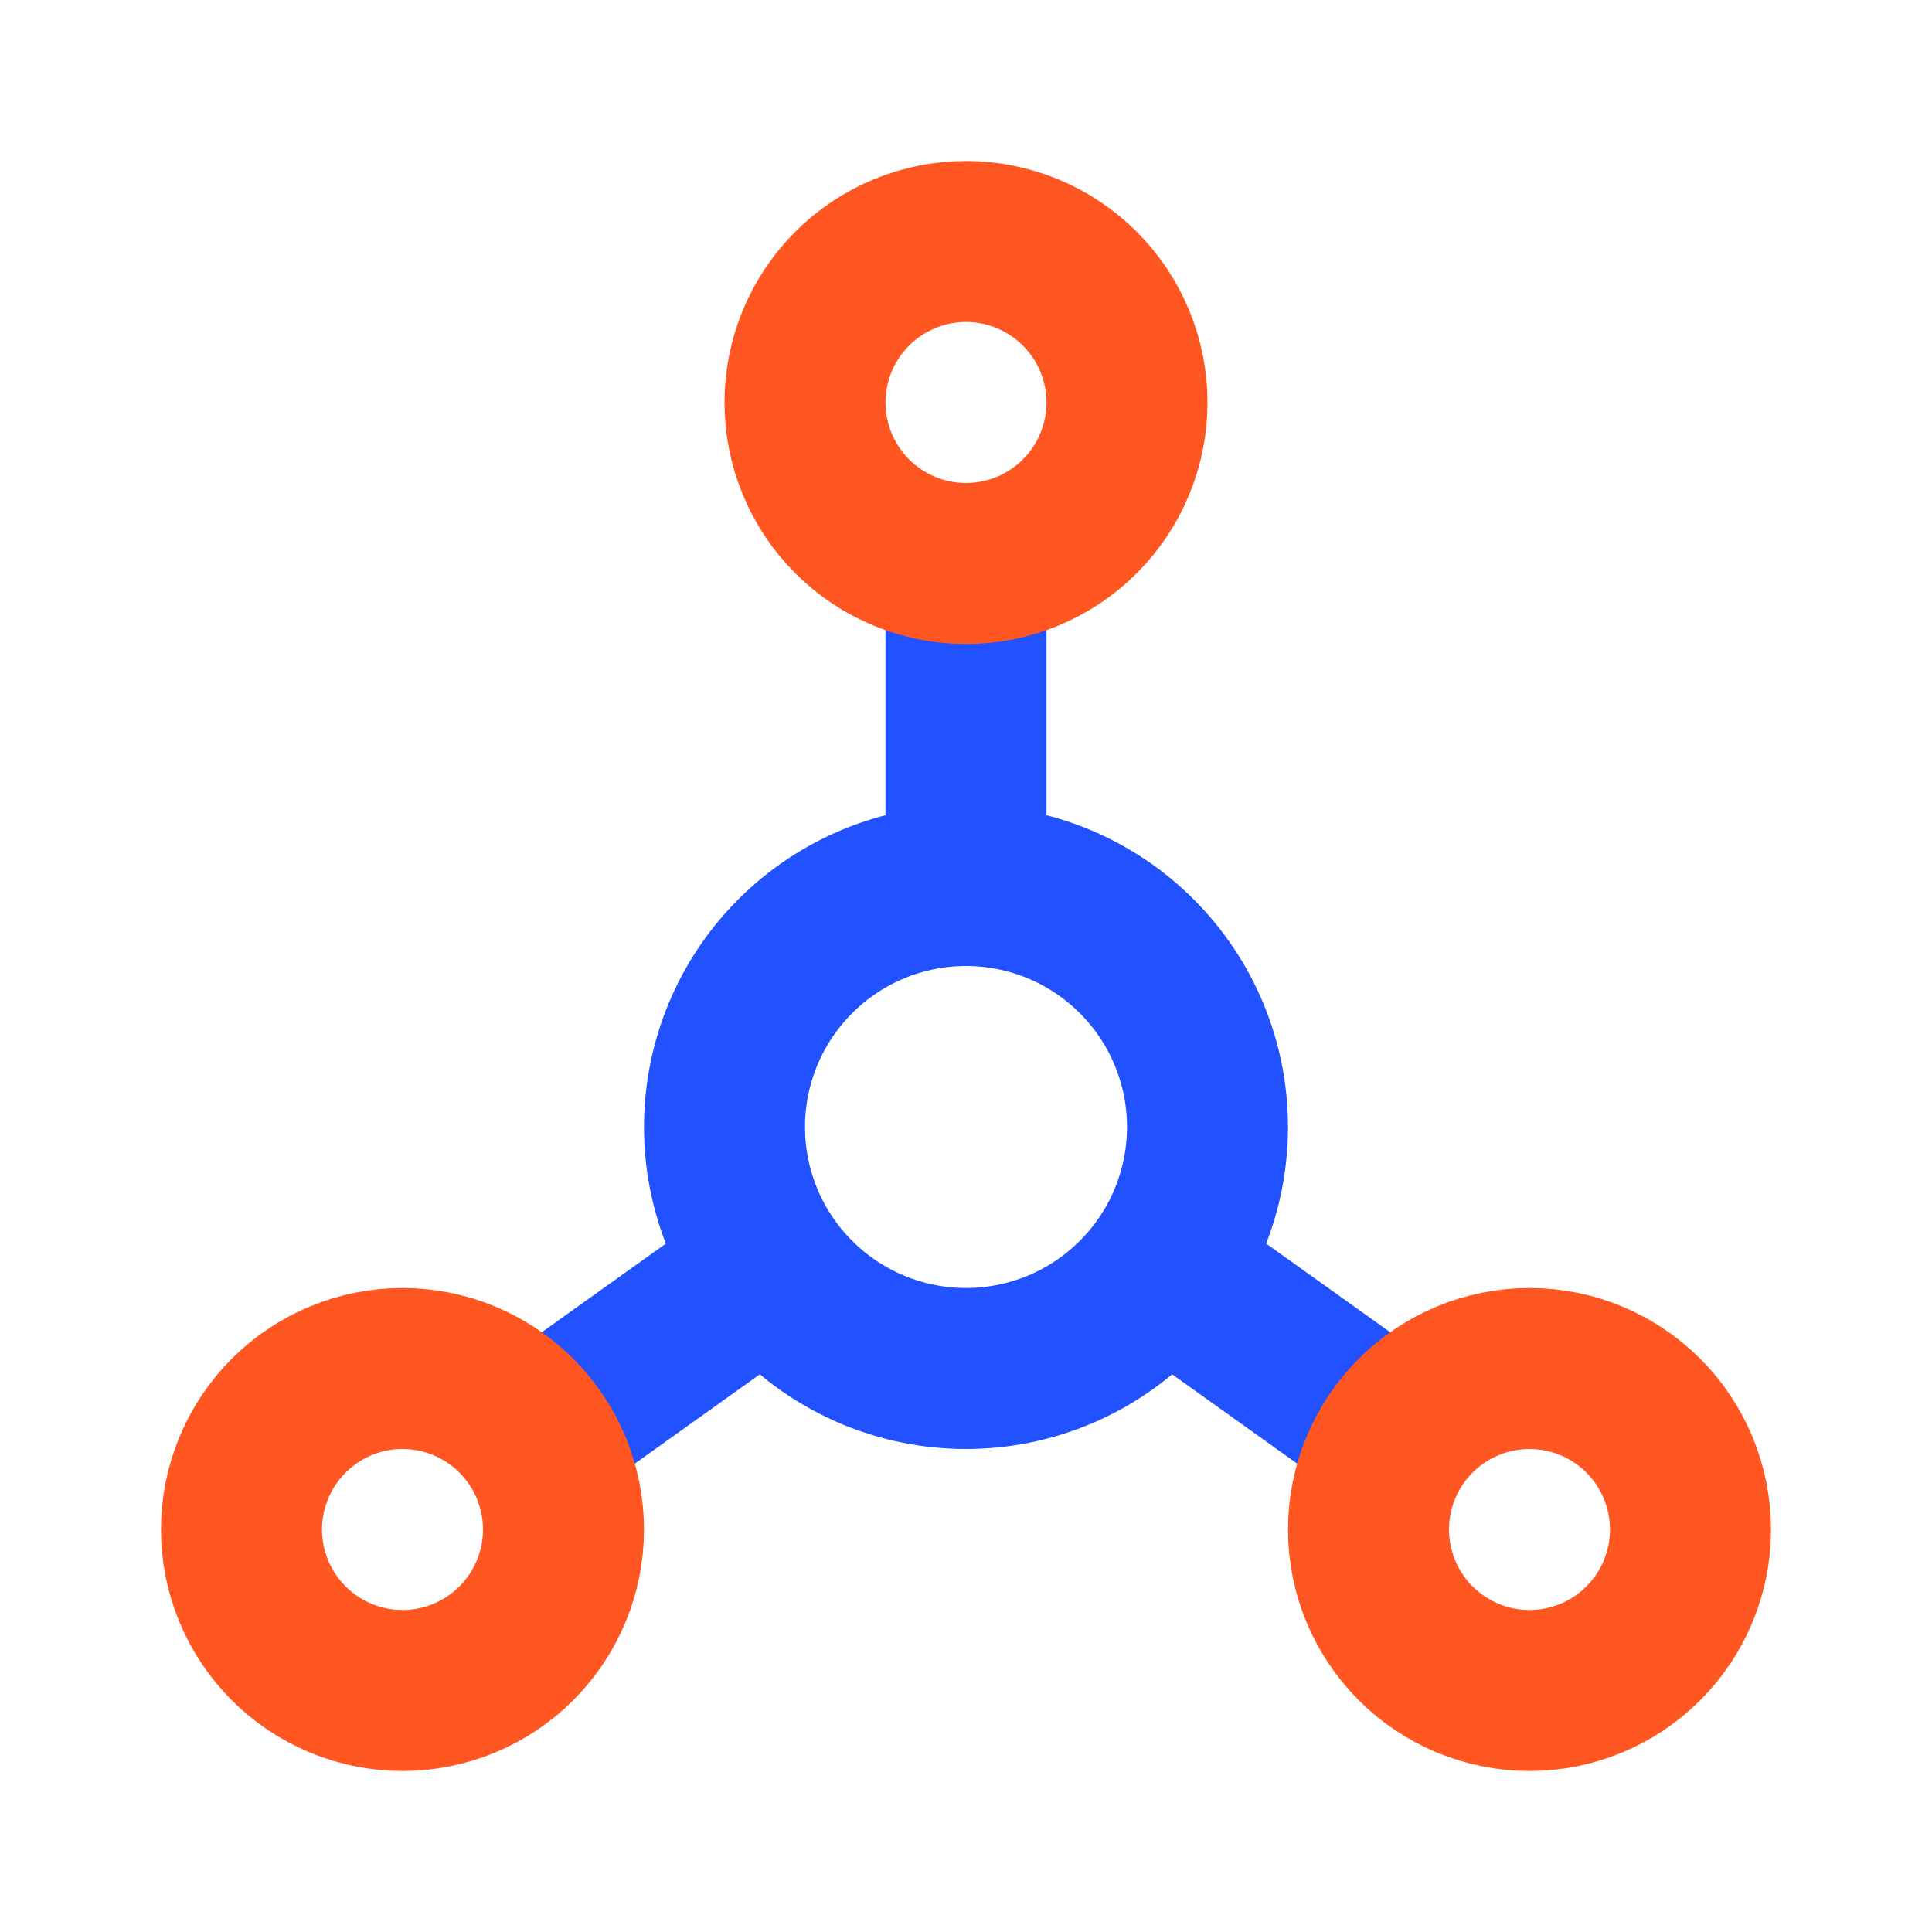 <svg width="24" height="24" viewBox="0 0 24 24" fill="none" xmlns="http://www.w3.org/2000/svg">
<g clip-path="url(#clip0_2423_4173)">
<path d="M9 14C9 14.796 9.316 15.559 9.879 16.121C10.441 16.684 11.204 17 12 17C12.796 17 13.559 16.684 14.121 16.121C14.684 15.559 15 14.796 15 14C15 13.204 14.684 12.441 14.121 11.879C13.559 11.316 12.796 11 12 11C11.204 11 10.441 11.316 9.879 11.879C9.316 12.441 9 13.204 9 14Z" stroke="#2252FF" stroke-width="2" stroke-linecap="round" stroke-linejoin="round"/>
<path d="M12 7V11" stroke="#2252FF" stroke-width="2" stroke-linecap="round" stroke-linejoin="round"/>
<path d="M6.7 17.8L9.5 15.8" stroke="#2252FF" stroke-width="2" stroke-linecap="round" stroke-linejoin="round"/>
<path d="M17.3 17.8L14.5 15.8" stroke="#2252FF" stroke-width="2" stroke-linecap="round" stroke-linejoin="round"/>
<path d="M10 5C10 5.53 10.211 6.039 10.586 6.414C10.961 6.789 11.47 7 12 7C12.53 7 13.039 6.789 13.414 6.414C13.789 6.039 14 5.53 14 5C14 4.47 13.789 3.961 13.414 3.586C13.039 3.211 12.53 3 12 3C11.47 3 10.961 3.211 10.586 3.586C10.211 3.961 10 4.47 10 5Z" stroke="#FF5622" stroke-width="2" stroke-linecap="round" stroke-linejoin="round"/>
<path d="M3 19C3 19.53 3.211 20.039 3.586 20.414C3.961 20.789 4.47 21 5 21C5.53 21 6.039 20.789 6.414 20.414C6.789 20.039 7 19.53 7 19C7 18.47 6.789 17.961 6.414 17.586C6.039 17.211 5.53 17 5 17C4.47 17 3.961 17.211 3.586 17.586C3.211 17.961 3 18.47 3 19Z" stroke="#FF5622" stroke-width="2" stroke-linecap="round" stroke-linejoin="round"/>
<path d="M17 19C17 19.53 17.211 20.039 17.586 20.414C17.961 20.789 18.47 21 19 21C19.53 21 20.039 20.789 20.414 20.414C20.789 20.039 21 19.53 21 19C21 18.47 20.789 17.961 20.414 17.586C20.039 17.211 19.53 17 19 17C18.47 17 17.961 17.211 17.586 17.586C17.211 17.961 17 18.47 17 19Z" stroke="#FF5622" stroke-width="2" stroke-linecap="round" stroke-linejoin="round"/>
</g>
<defs>
<clipPath id="clip0_2423_4173">
<rect width="24" height="24" fill="white"/>
</clipPath>
</defs>
</svg>
